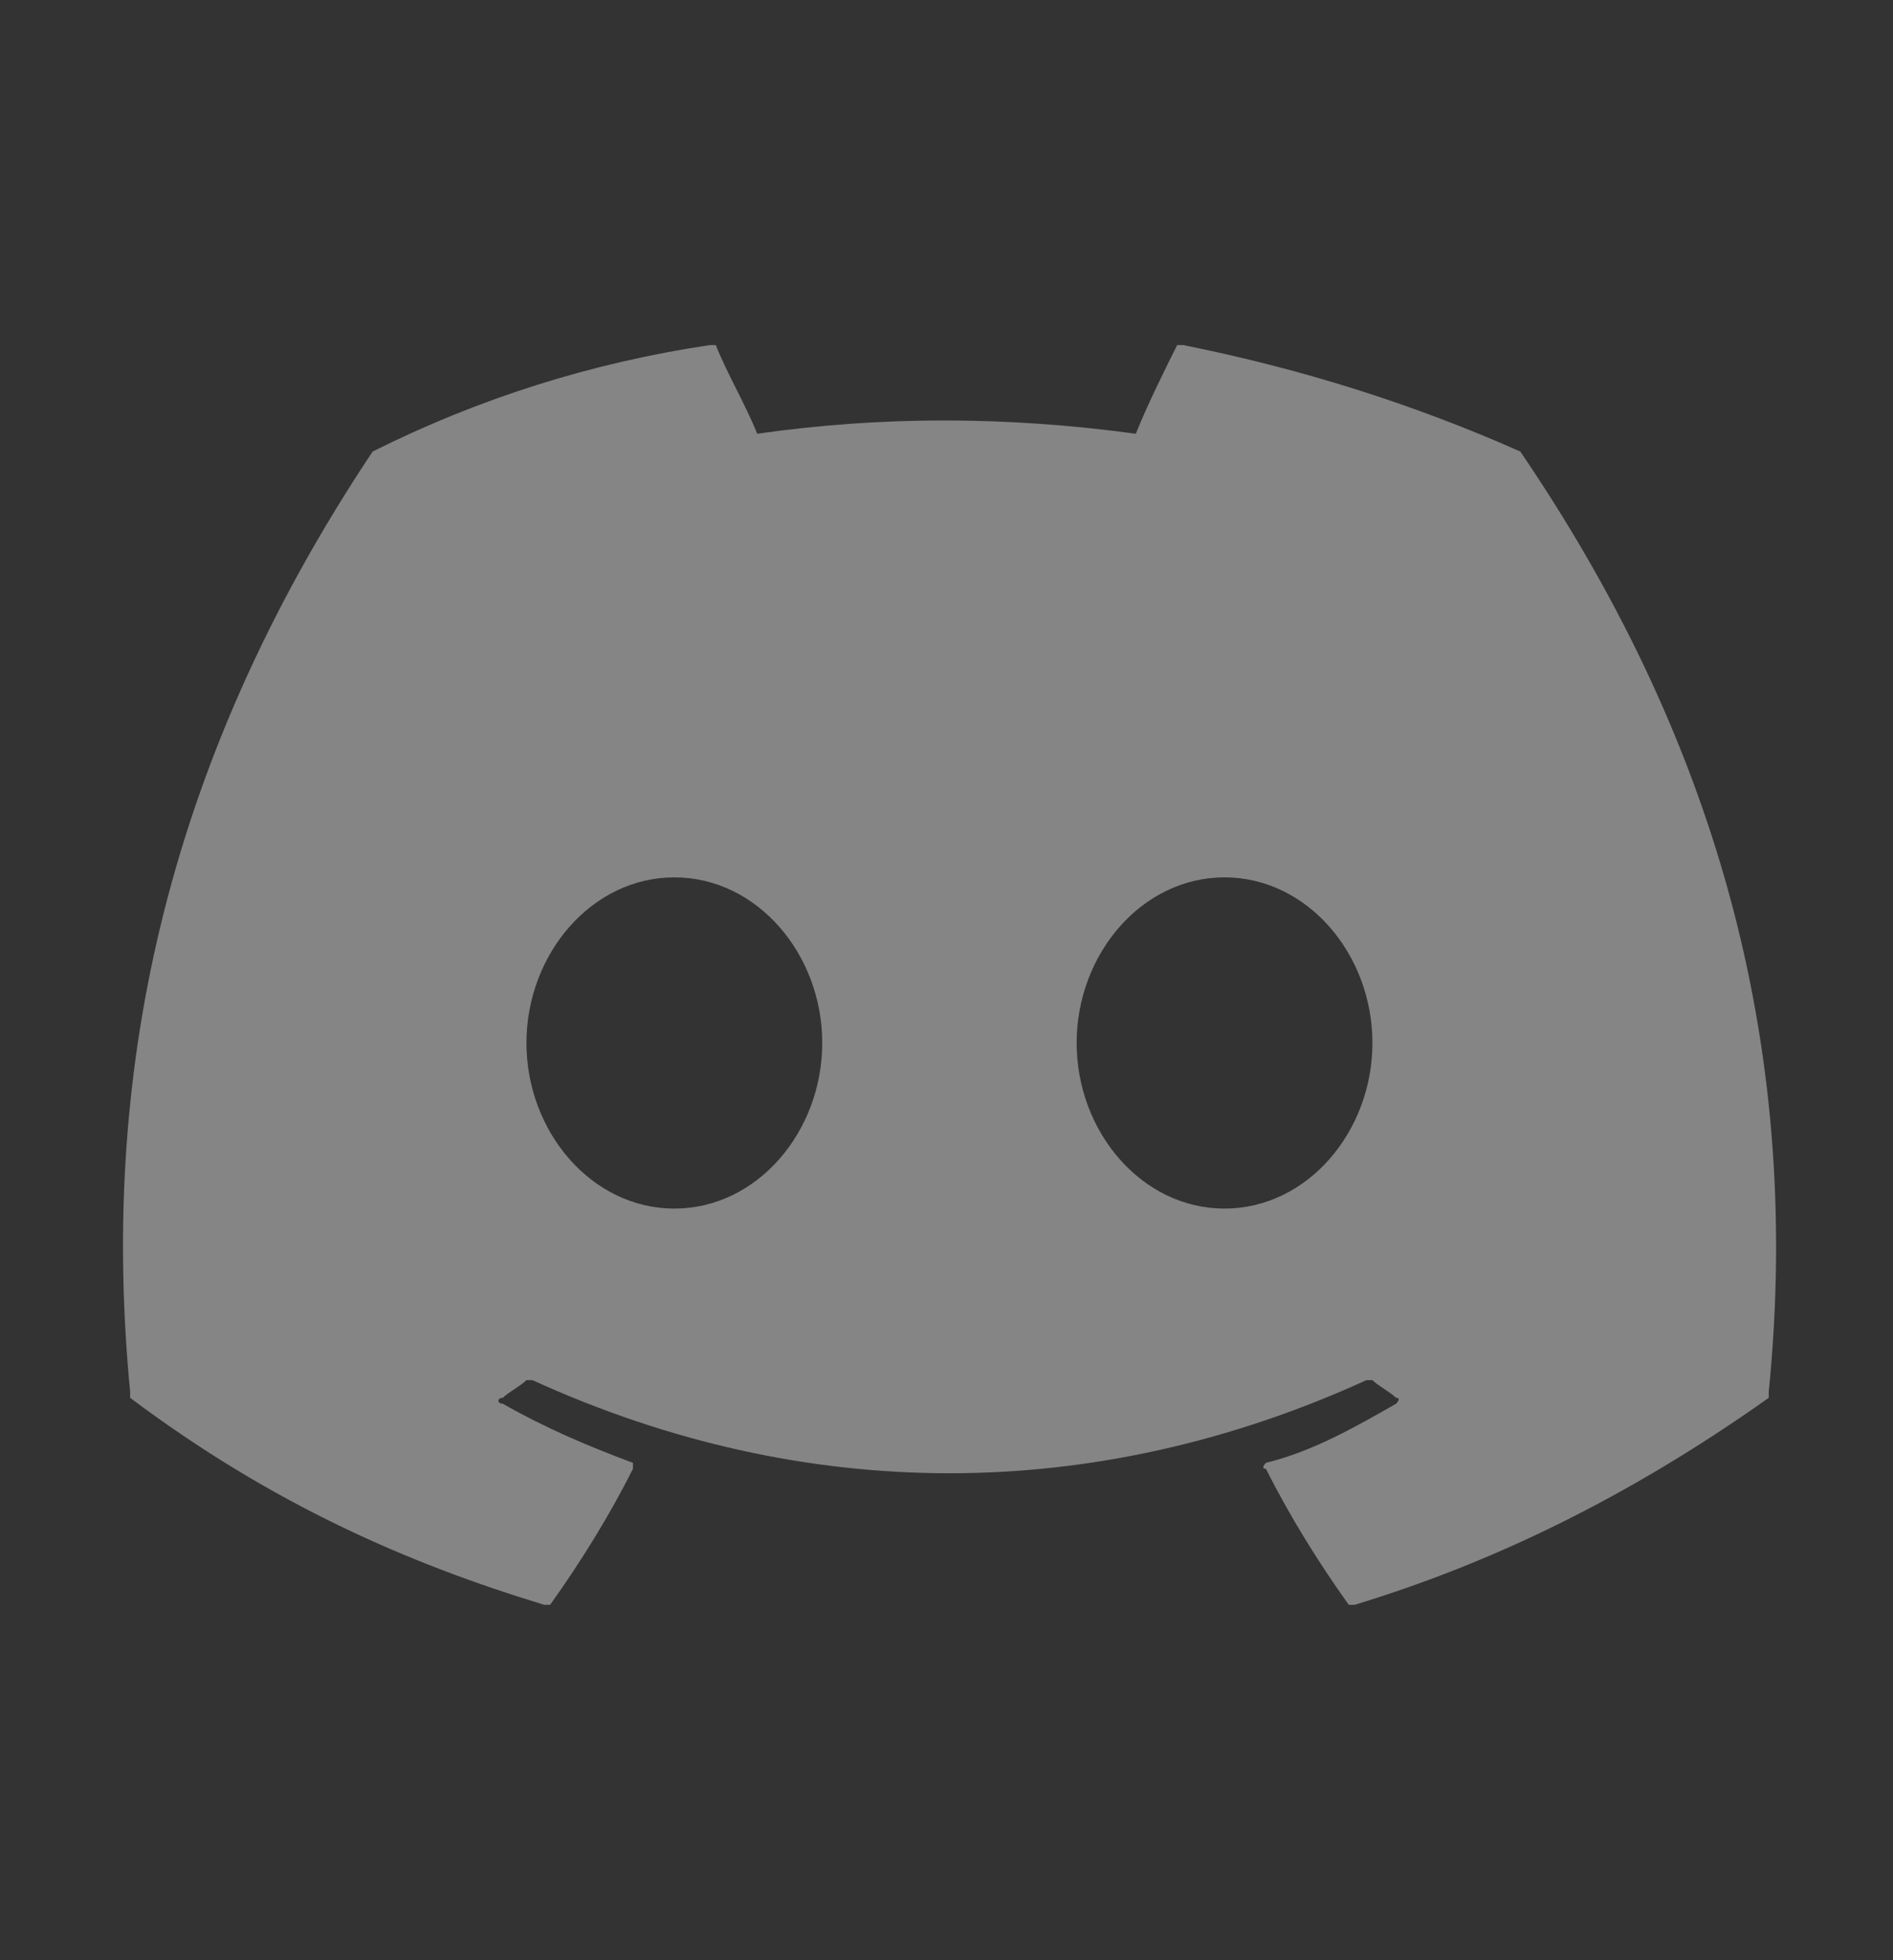 <svg width="28" height="29" viewBox="0 0 28 29" fill="none" xmlns="http://www.w3.org/2000/svg">
<rect x="0" y="0" width="28" height="29" fill="#333333" stroke="none"/>
<g opacity="0.4">
<path d="M22.487 6.68C20.912 5.98 19.25 5.455 17.5 5.105H17.412C17.237 5.455 16.975 5.98 16.8 6.417C14.875 6.155 13.037 6.155 11.2 6.417C11.025 5.98 10.762 5.542 10.587 5.105H10.5C8.75 5.367 7.087 5.892 5.512 6.68C2.362 11.405 1.487 16.043 1.925 20.593V20.68C4.025 22.255 6.037 23.13 8.05 23.742H8.137C8.575 23.13 9.012 22.43 9.362 21.73V21.642C8.662 21.38 8.05 21.117 7.437 20.767C7.35 20.767 7.35 20.68 7.437 20.68C7.525 20.593 7.7 20.505 7.787 20.418H7.875C11.9 22.255 16.187 22.255 20.212 20.418H20.3C20.387 20.505 20.562 20.593 20.65 20.68C20.737 20.68 20.65 20.767 20.65 20.767C20.037 21.117 19.425 21.468 18.725 21.642C18.725 21.642 18.637 21.73 18.725 21.73C19.075 22.43 19.512 23.13 19.95 23.742H20.037C22.05 23.13 24.062 22.168 26.162 20.68V20.593C26.687 15.342 25.287 10.793 22.487 6.68ZM9.975 17.88C8.75 17.88 7.787 16.742 7.787 15.43C7.787 14.117 8.75 12.98 9.975 12.98C11.2 12.98 12.162 14.117 12.162 15.43C12.162 16.742 11.2 17.88 9.975 17.88ZM18.112 17.88C16.887 17.88 15.925 16.742 15.925 15.43C15.925 14.117 16.887 12.98 18.112 12.98C19.337 12.98 20.3 14.117 20.3 15.43C20.3 16.742 19.337 17.88 18.112 17.88Z" fill="white"/>
</g>
</svg>
